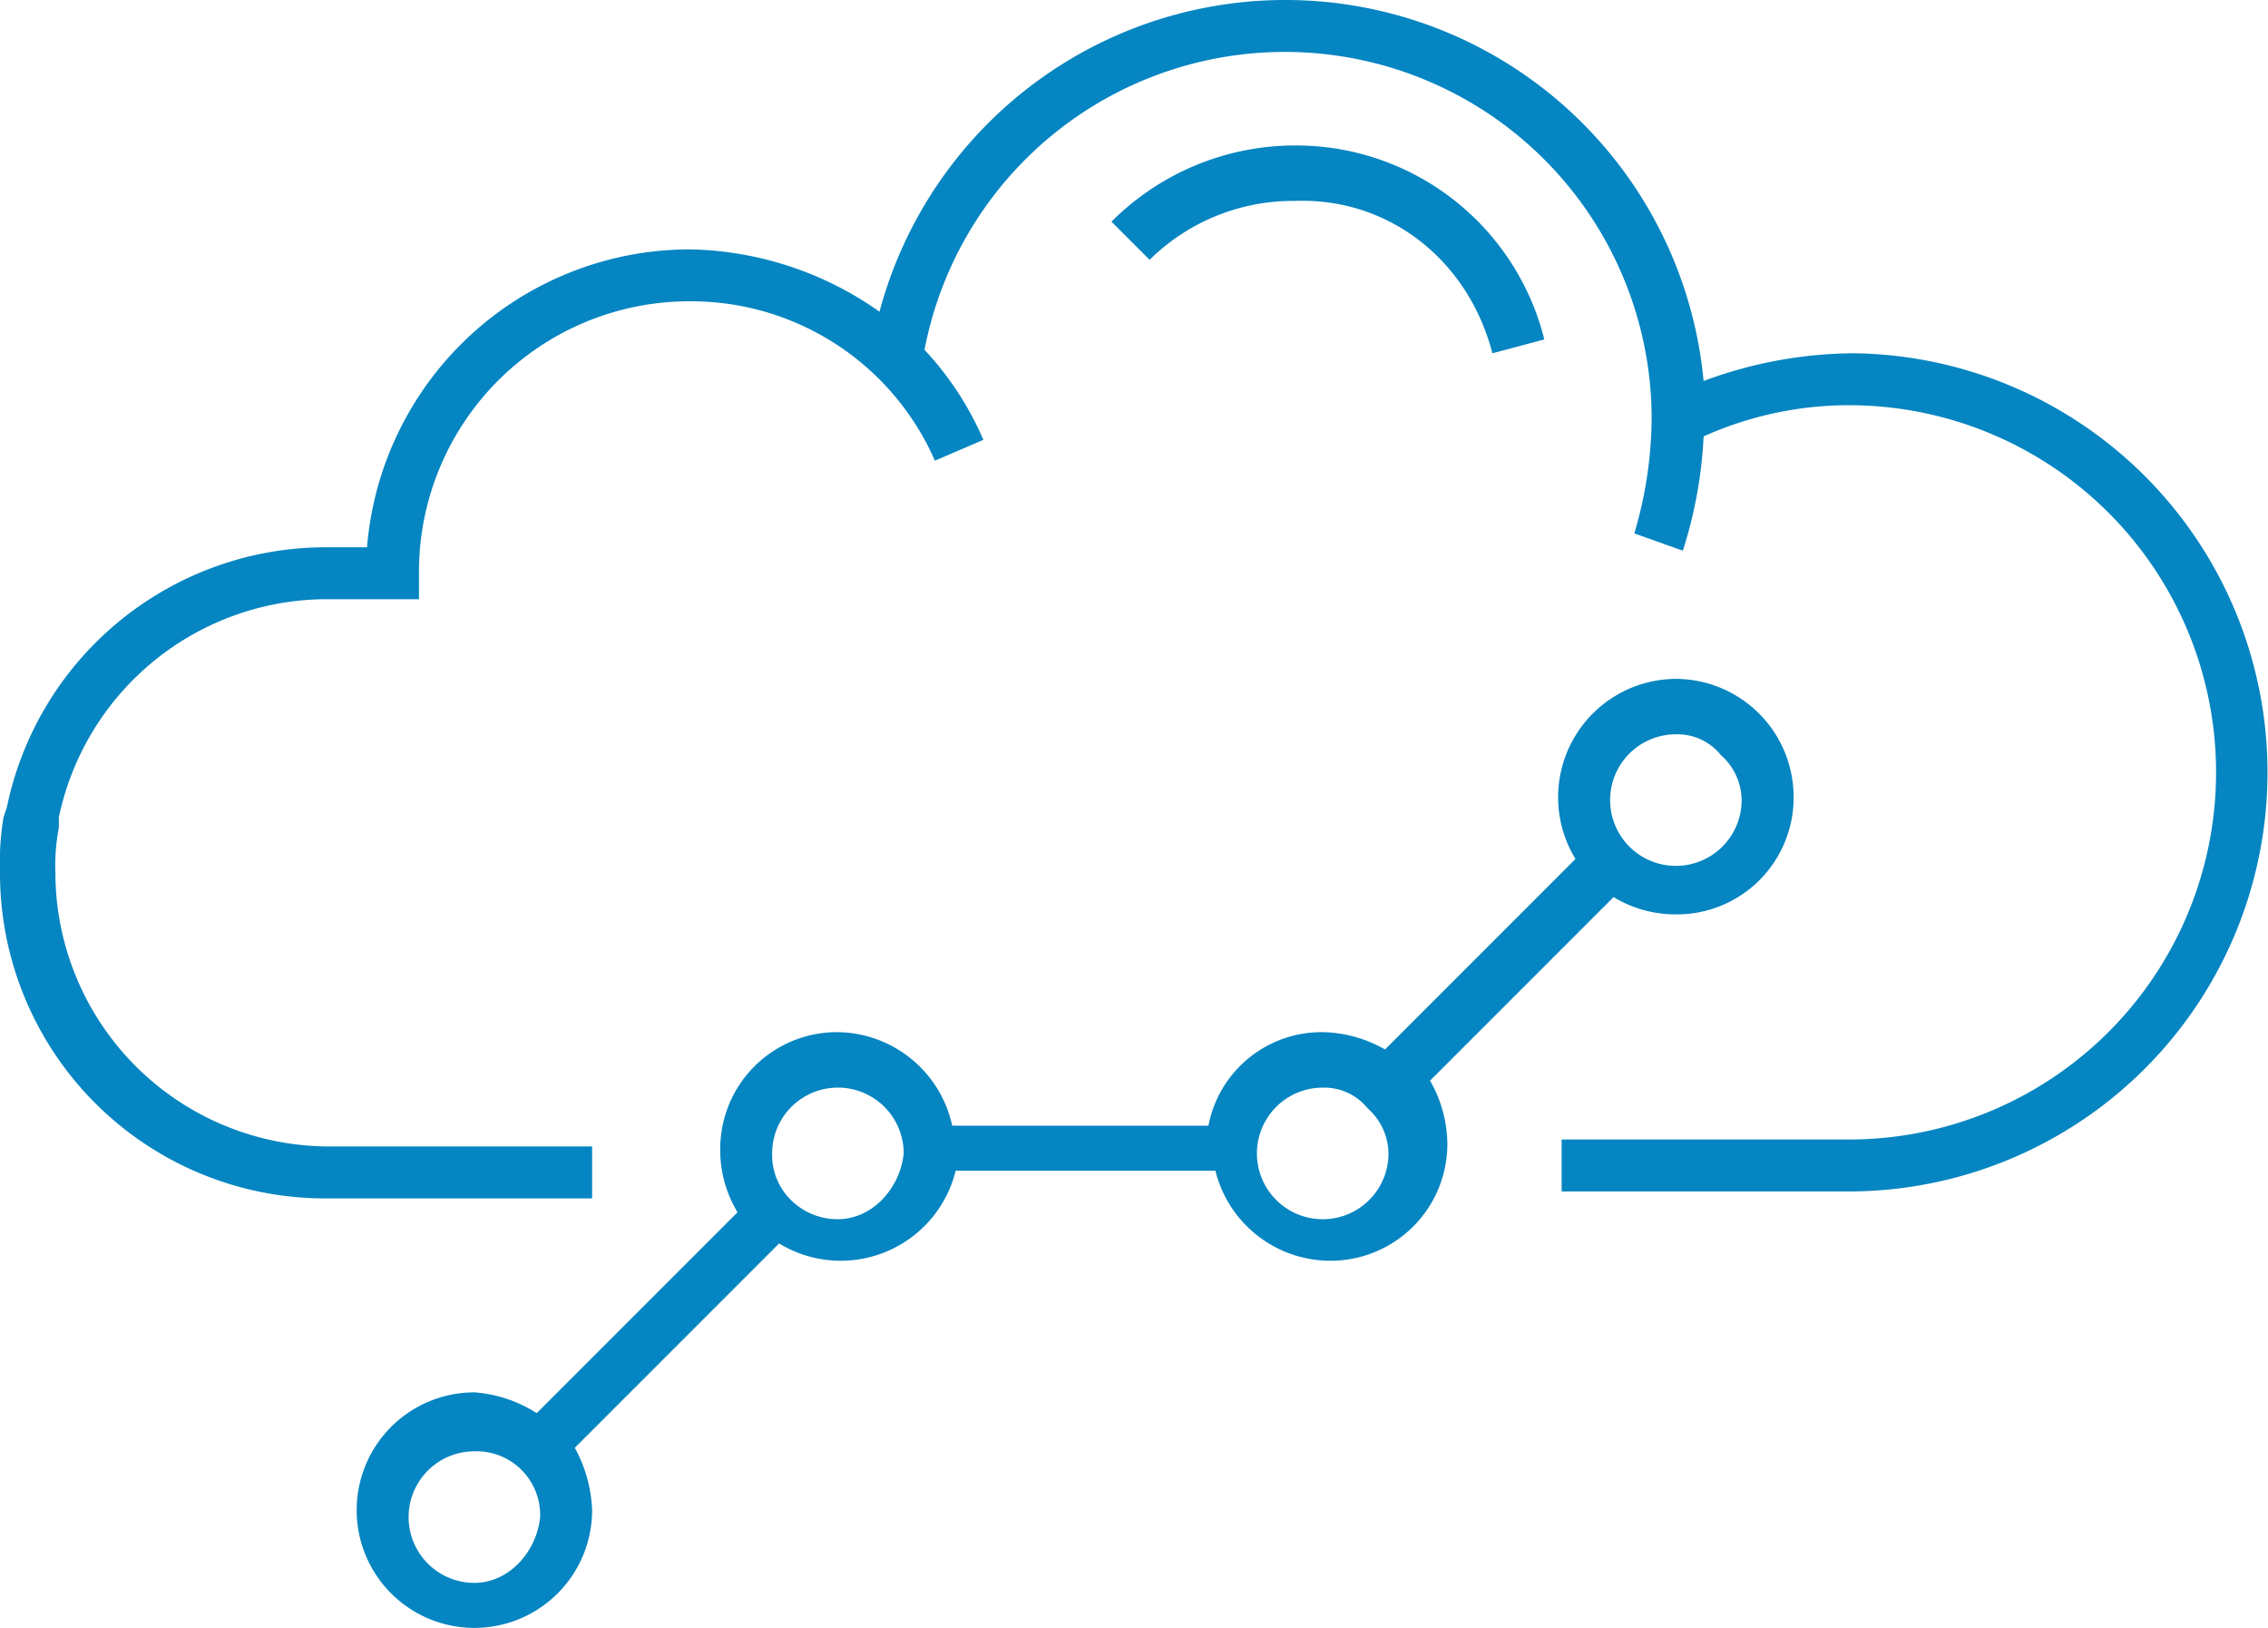 <svg id="Grupo_643" data-name="Grupo 643" xmlns="http://www.w3.org/2000/svg" xmlns:xlink="http://www.w3.org/1999/xlink" width="237.945" height="170.739" viewBox="0 0 237.945 170.739">
  <defs>
    <clipPath id="clip-path">
      <rect id="Rectángulo_331" data-name="Rectángulo 331" width="237.945" height="170.739" fill="none"/>
    </clipPath>
  </defs>
  <g id="Grupo_642" data-name="Grupo 642" clip-path="url(#clip-path)">
    <path id="Trazado_900" data-name="Trazado 900" d="M315.628,57.865l5.449-1.453a26.843,26.843,0,0,0-26.156-20.344,27.221,27.221,0,0,0-19.254,7.992l4,4a21.412,21.412,0,0,1,15.258-6.176c9.808-.363,18.164,6.176,20.706,15.984" transform="translate(-159.057 -20.811)" fill="#0585c1"/>
    <path id="Trazado_901" data-name="Trazado 901" d="M194.352,37.054a45.776,45.776,0,0,0-15.621,2.906,44.073,44.073,0,0,0-86.46-7.265,35.459,35.459,0,0,0-19.98-6.539A34.011,34.011,0,0,0,38.507,57.4H34.148A34.176,34.176,0,0,0,.727,84.643l-.363,1.09A29.358,29.358,0,0,0,0,91.545a34.108,34.108,0,0,0,34.148,34.148H62.12v-5.449H34.511a28.759,28.759,0,0,1-28.7-28.7,20.708,20.708,0,0,1,.363-4.723v-1.09A28.769,28.769,0,0,1,34.148,62.846h9.808V59.94A28.372,28.372,0,0,1,72.292,31.6,27.921,27.921,0,0,1,98.084,48.315l5.086-2.18a32.663,32.663,0,0,0-6.176-9.445,38.488,38.488,0,0,1,76.288,7.266,43.5,43.5,0,0,1-1.816,11.988l5.086,1.816a46.353,46.353,0,0,0,2.18-11.988A37.177,37.177,0,0,1,193.989,42.5a38.507,38.507,0,1,1,0,77.014H163.837v5.449h30.152a43.957,43.957,0,0,0,.363-87.912" fill="#0585c1"/>
    <path id="Trazado_902" data-name="Trazado 902" d="M220.322,191.207a12.547,12.547,0,0,0,6.539,1.816,12.249,12.249,0,0,0,12.352-12.351,12.4,12.4,0,0,0-12.352-12.351,12.418,12.418,0,0,0-10.535,18.89l-19.98,19.98a13.6,13.6,0,0,0-6.539-1.816,12.084,12.084,0,0,0-11.988,9.808H150.937a12.446,12.446,0,0,0-11.988-9.808A12.249,12.249,0,0,0,126.6,217.726a12.545,12.545,0,0,0,1.816,6.539l-21.07,21.07a14,14,0,0,0-6.539-2.18,12.351,12.351,0,1,0,12.352,12.351,14.806,14.806,0,0,0-1.816-6.539l21.433-21.433a12.421,12.421,0,0,0,18.527-7.629h27.246a12.434,12.434,0,0,0,11.988,9.445A12.249,12.249,0,0,0,202.885,217a13.6,13.6,0,0,0-1.816-6.539ZM100.805,263.136a6.9,6.9,0,0,1,0-13.8,6.68,6.68,0,0,1,6.9,6.9c-.363,3.633-3.269,6.9-6.9,6.9m38.144-38.144a6.906,6.906,0,0,1-4.723-1.816,6.6,6.6,0,0,1-2.18-5.086,6.9,6.9,0,1,1,13.8,0c-.363,3.633-3.269,6.9-6.9,6.9m87.912-50.858a5.859,5.859,0,0,1,4.723,2.18,6.394,6.394,0,0,1,2.179,4.723,6.9,6.9,0,1,1-6.9-6.9m-37.054,50.858a6.9,6.9,0,0,1,0-13.8,5.858,5.858,0,0,1,4.723,2.18,6.4,6.4,0,0,1,2.18,4.723,6.9,6.9,0,0,1-6.9,6.9" transform="translate(-51.037 -97.119)" fill="#0585c1"/>
  </g>
</svg>
